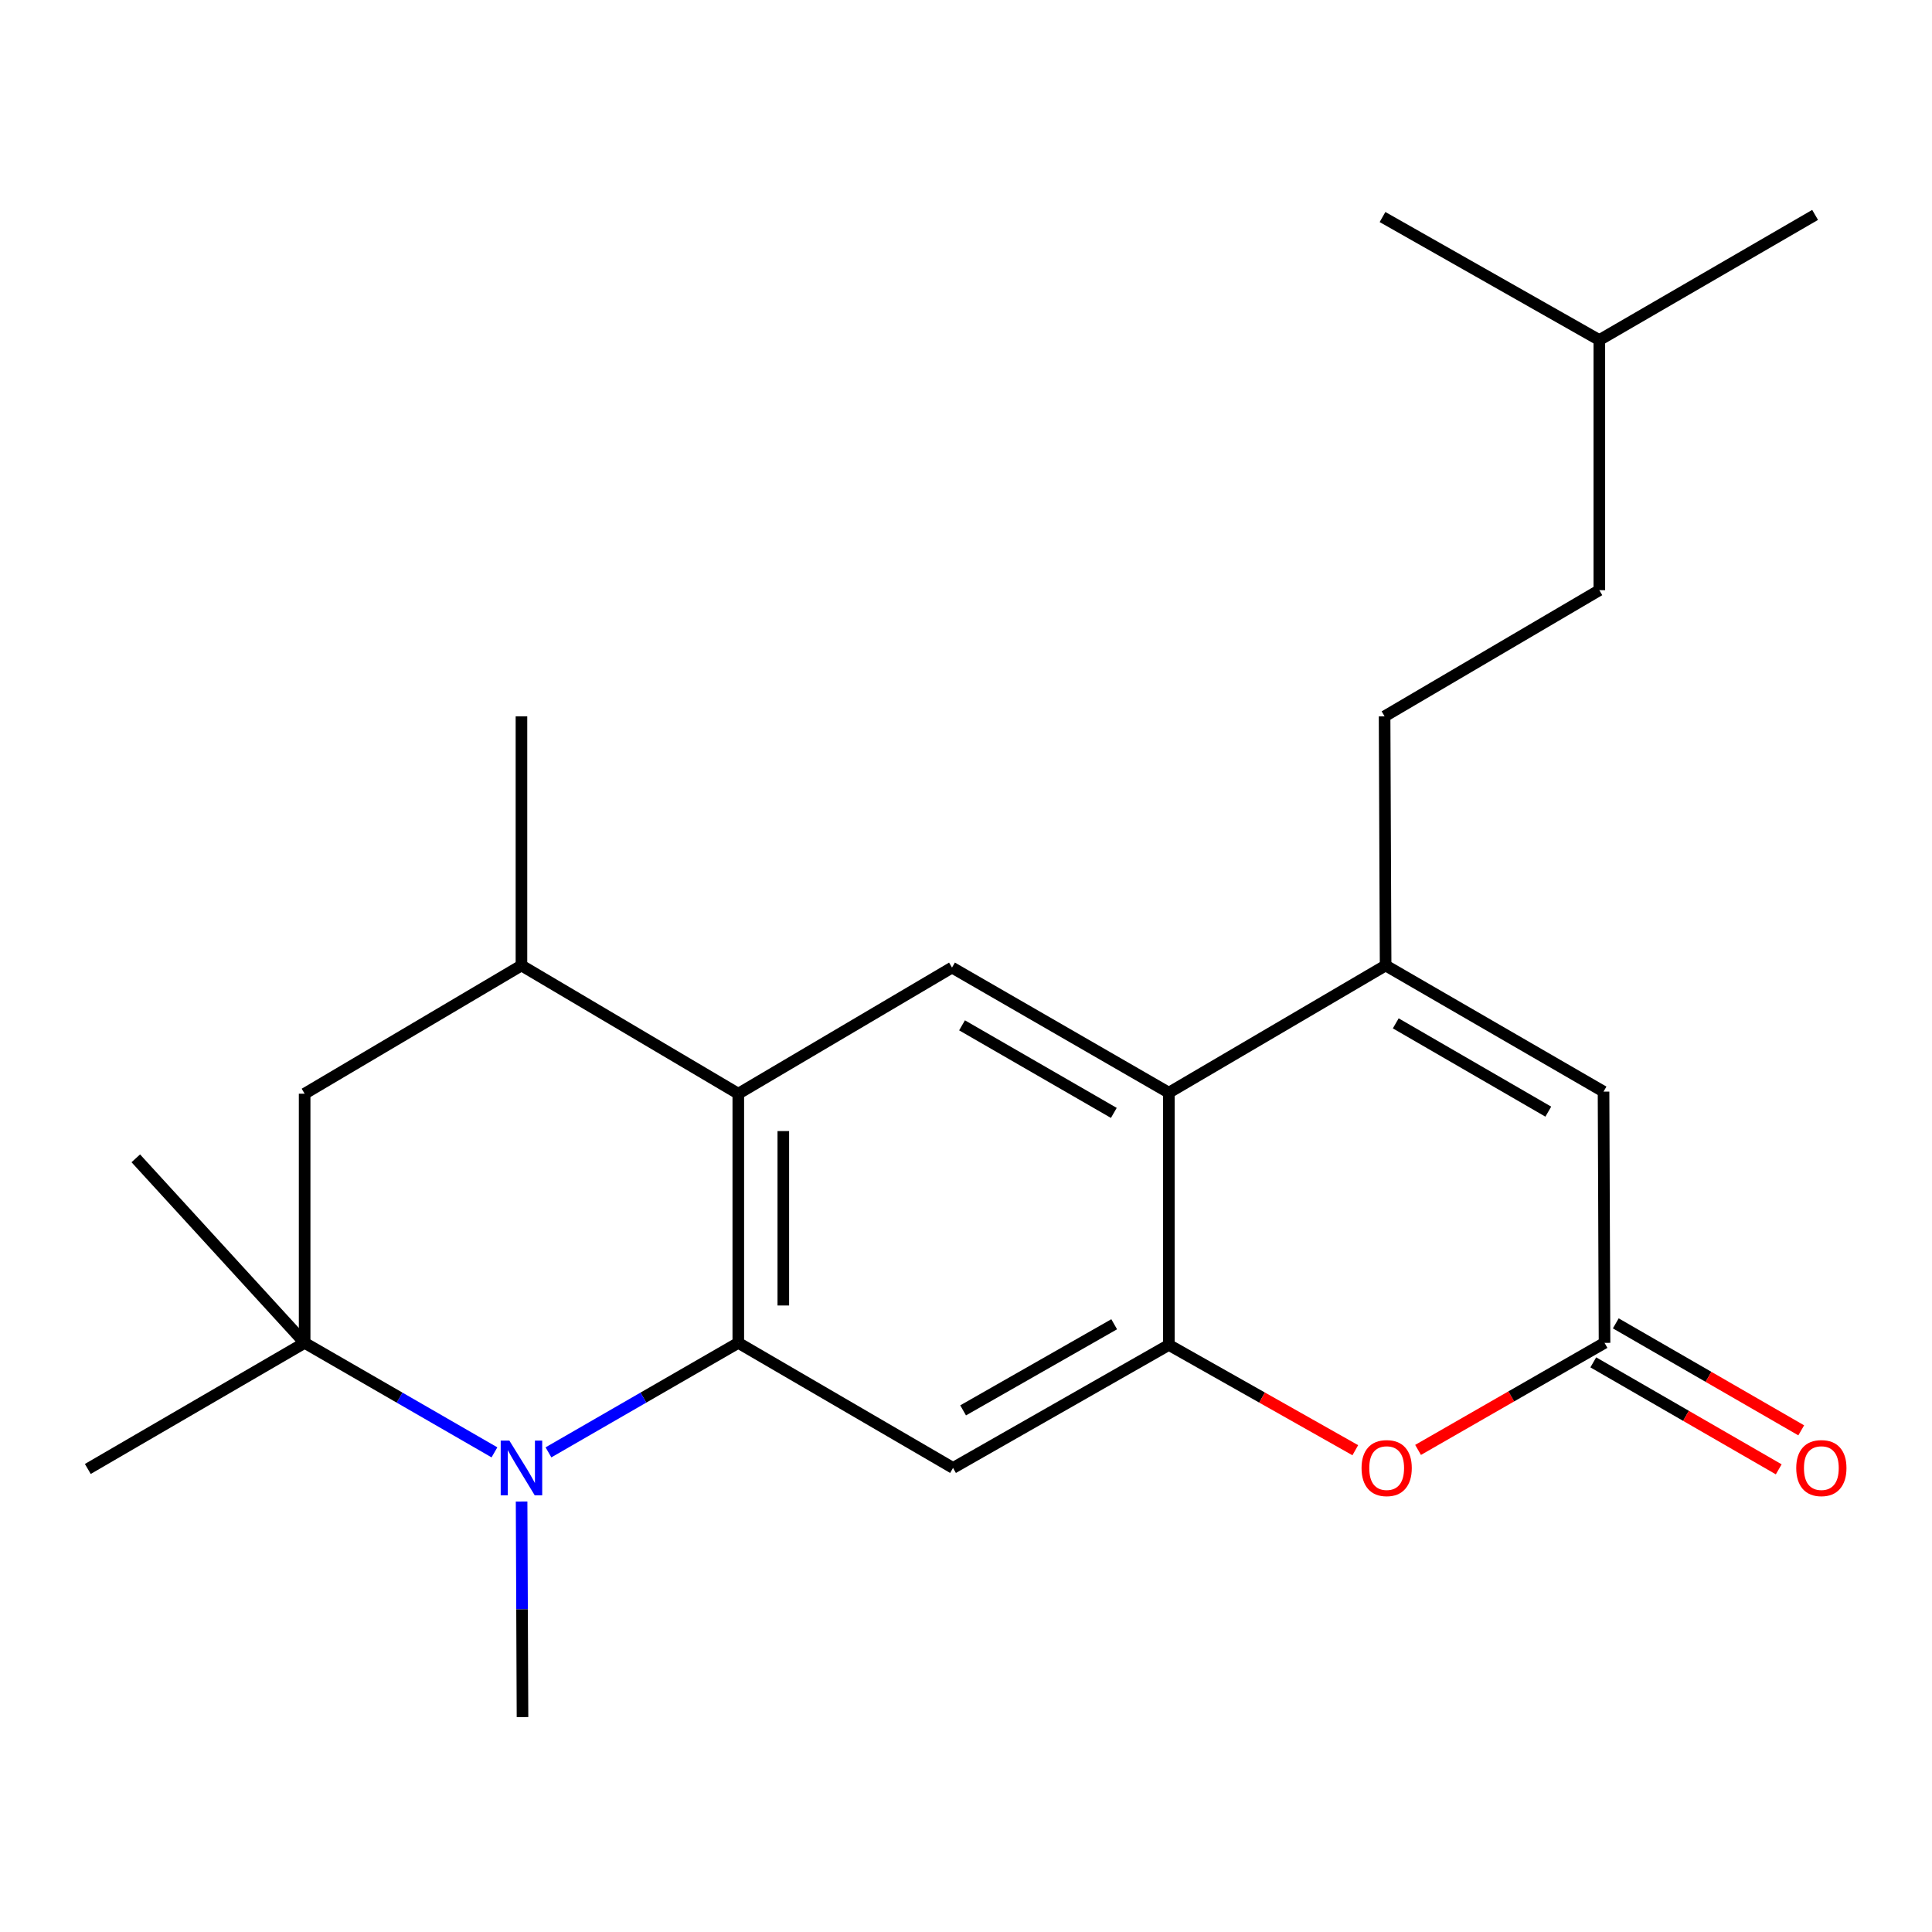 <?xml version='1.0' encoding='iso-8859-1'?>
<svg version='1.1' baseProfile='full'
              xmlns='http://www.w3.org/2000/svg'
                      xmlns:rdkit='http://www.rdkit.org/xml'
                      xmlns:xlink='http://www.w3.org/1999/xlink'
                  xml:space='preserve'
width='1000px' height='1000px' viewBox='0 0 1000 1000'>
<!-- END OF HEADER -->
<rect style='opacity:1.0;fill:#FFFFFF;stroke:none' width='1000' height='1000' x='0' y='0'> </rect>
<path class='bond-0' d='M 382.14,695.062 L 333.011,723.4' style='fill:none;fill-rule:evenodd;stroke:#000000;stroke-width:6px;stroke-linecap:butt;stroke-linejoin:miter;stroke-opacity:1' />
<path class='bond-0' d='M 333.011,723.4 L 283.882,751.739' style='fill:none;fill-rule:evenodd;stroke:#0000FF;stroke-width:6px;stroke-linecap:butt;stroke-linejoin:miter;stroke-opacity:1' />
<path class='bond-2' d='M 382.14,695.062 L 382.14,566.099' style='fill:none;fill-rule:evenodd;stroke:#000000;stroke-width:6px;stroke-linecap:butt;stroke-linejoin:miter;stroke-opacity:1' />
<path class='bond-2' d='M 405.441,675.718 L 405.441,585.444' style='fill:none;fill-rule:evenodd;stroke:#000000;stroke-width:6px;stroke-linecap:butt;stroke-linejoin:miter;stroke-opacity:1' />
<path class='bond-3' d='M 382.14,695.062 L 493.289,759.802' style='fill:none;fill-rule:evenodd;stroke:#000000;stroke-width:6px;stroke-linecap:butt;stroke-linejoin:miter;stroke-opacity:1' />
<path class='bond-6' d='M 255.924,751.738 L 206.801,723.4' style='fill:none;fill-rule:evenodd;stroke:#0000FF;stroke-width:6px;stroke-linecap:butt;stroke-linejoin:miter;stroke-opacity:1' />
<path class='bond-6' d='M 206.801,723.4 L 157.679,695.062' style='fill:none;fill-rule:evenodd;stroke:#000000;stroke-width:6px;stroke-linecap:butt;stroke-linejoin:miter;stroke-opacity:1' />
<path class='bond-15' d='M 269.976,777.186 L 270.211,832.975' style='fill:none;fill-rule:evenodd;stroke:#0000FF;stroke-width:6px;stroke-linecap:butt;stroke-linejoin:miter;stroke-opacity:1' />
<path class='bond-15' d='M 270.211,832.975 L 270.446,888.765' style='fill:none;fill-rule:evenodd;stroke:#000000;stroke-width:6px;stroke-linecap:butt;stroke-linejoin:miter;stroke-opacity:1' />
<path class='bond-1' d='M 604.996,696.123 L 493.289,759.802' style='fill:none;fill-rule:evenodd;stroke:#000000;stroke-width:6px;stroke-linecap:butt;stroke-linejoin:miter;stroke-opacity:1' />
<path class='bond-1' d='M 576.7,685.432 L 498.505,730.007' style='fill:none;fill-rule:evenodd;stroke:#000000;stroke-width:6px;stroke-linecap:butt;stroke-linejoin:miter;stroke-opacity:1' />
<path class='bond-4' d='M 604.996,696.123 L 604.996,565.569' style='fill:none;fill-rule:evenodd;stroke:#000000;stroke-width:6px;stroke-linecap:butt;stroke-linejoin:miter;stroke-opacity:1' />
<path class='bond-7' d='M 604.996,696.123 L 653.248,723.377' style='fill:none;fill-rule:evenodd;stroke:#000000;stroke-width:6px;stroke-linecap:butt;stroke-linejoin:miter;stroke-opacity:1' />
<path class='bond-7' d='M 653.248,723.377 L 701.5,750.631' style='fill:none;fill-rule:evenodd;stroke:#FF0000;stroke-width:6px;stroke-linecap:butt;stroke-linejoin:miter;stroke-opacity:1' />
<path class='bond-9' d='M 382.14,566.099 L 492.759,500.816' style='fill:none;fill-rule:evenodd;stroke:#000000;stroke-width:6px;stroke-linecap:butt;stroke-linejoin:miter;stroke-opacity:1' />
<path class='bond-11' d='M 382.14,566.099 L 269.903,499.728' style='fill:none;fill-rule:evenodd;stroke:#000000;stroke-width:6px;stroke-linecap:butt;stroke-linejoin:miter;stroke-opacity:1' />
<path class='bond-5' d='M 604.996,565.569 L 717.194,499.728' style='fill:none;fill-rule:evenodd;stroke:#000000;stroke-width:6px;stroke-linecap:butt;stroke-linejoin:miter;stroke-opacity:1' />
<path class='bond-23' d='M 604.996,565.569 L 492.759,500.816' style='fill:none;fill-rule:evenodd;stroke:#000000;stroke-width:6px;stroke-linecap:butt;stroke-linejoin:miter;stroke-opacity:1' />
<path class='bond-23' d='M 576.515,576.039 L 497.949,530.712' style='fill:none;fill-rule:evenodd;stroke:#000000;stroke-width:6px;stroke-linecap:butt;stroke-linejoin:miter;stroke-opacity:1' />
<path class='bond-13' d='M 717.194,499.728 L 716.663,370.779' style='fill:none;fill-rule:evenodd;stroke:#000000;stroke-width:6px;stroke-linecap:butt;stroke-linejoin:miter;stroke-opacity:1' />
<path class='bond-25' d='M 717.194,499.728 L 829.987,565.012' style='fill:none;fill-rule:evenodd;stroke:#000000;stroke-width:6px;stroke-linecap:butt;stroke-linejoin:miter;stroke-opacity:1' />
<path class='bond-25' d='M 722.44,529.688 L 801.396,575.387' style='fill:none;fill-rule:evenodd;stroke:#000000;stroke-width:6px;stroke-linecap:butt;stroke-linejoin:miter;stroke-opacity:1' />
<path class='bond-17' d='M 157.679,695.062 L 45.455,760.333' style='fill:none;fill-rule:evenodd;stroke:#000000;stroke-width:6px;stroke-linecap:butt;stroke-linejoin:miter;stroke-opacity:1' />
<path class='bond-18' d='M 157.679,695.062 L 70.284,599.55' style='fill:none;fill-rule:evenodd;stroke:#000000;stroke-width:6px;stroke-linecap:butt;stroke-linejoin:miter;stroke-opacity:1' />
<path class='bond-24' d='M 157.679,695.062 L 157.679,566.099' style='fill:none;fill-rule:evenodd;stroke:#000000;stroke-width:6px;stroke-linecap:butt;stroke-linejoin:miter;stroke-opacity:1' />
<path class='bond-8' d='M 733.988,750.473 L 782.247,722.767' style='fill:none;fill-rule:evenodd;stroke:#FF0000;stroke-width:6px;stroke-linecap:butt;stroke-linejoin:miter;stroke-opacity:1' />
<path class='bond-8' d='M 782.247,722.767 L 830.505,695.062' style='fill:none;fill-rule:evenodd;stroke:#000000;stroke-width:6px;stroke-linecap:butt;stroke-linejoin:miter;stroke-opacity:1' />
<path class='bond-10' d='M 830.505,695.062 L 829.987,565.012' style='fill:none;fill-rule:evenodd;stroke:#000000;stroke-width:6px;stroke-linecap:butt;stroke-linejoin:miter;stroke-opacity:1' />
<path class='bond-14' d='M 824.683,705.154 L 872.676,732.84' style='fill:none;fill-rule:evenodd;stroke:#000000;stroke-width:6px;stroke-linecap:butt;stroke-linejoin:miter;stroke-opacity:1' />
<path class='bond-14' d='M 872.676,732.84 L 920.668,760.526' style='fill:none;fill-rule:evenodd;stroke:#FF0000;stroke-width:6px;stroke-linecap:butt;stroke-linejoin:miter;stroke-opacity:1' />
<path class='bond-14' d='M 836.327,684.97 L 884.32,712.656' style='fill:none;fill-rule:evenodd;stroke:#000000;stroke-width:6px;stroke-linecap:butt;stroke-linejoin:miter;stroke-opacity:1' />
<path class='bond-14' d='M 884.32,712.656 L 932.312,740.342' style='fill:none;fill-rule:evenodd;stroke:#FF0000;stroke-width:6px;stroke-linecap:butt;stroke-linejoin:miter;stroke-opacity:1' />
<path class='bond-12' d='M 269.903,499.728 L 157.679,566.099' style='fill:none;fill-rule:evenodd;stroke:#000000;stroke-width:6px;stroke-linecap:butt;stroke-linejoin:miter;stroke-opacity:1' />
<path class='bond-19' d='M 269.903,499.728 L 269.903,370.779' style='fill:none;fill-rule:evenodd;stroke:#000000;stroke-width:6px;stroke-linecap:butt;stroke-linejoin:miter;stroke-opacity:1' />
<path class='bond-16' d='M 716.663,370.779 L 827.813,305.482' style='fill:none;fill-rule:evenodd;stroke:#000000;stroke-width:6px;stroke-linecap:butt;stroke-linejoin:miter;stroke-opacity:1' />
<path class='bond-20' d='M 827.813,305.482 L 827.813,176.001' style='fill:none;fill-rule:evenodd;stroke:#000000;stroke-width:6px;stroke-linecap:butt;stroke-linejoin:miter;stroke-opacity:1' />
<path class='bond-21' d='M 827.813,176.001 L 939.493,111.235' style='fill:none;fill-rule:evenodd;stroke:#000000;stroke-width:6px;stroke-linecap:butt;stroke-linejoin:miter;stroke-opacity:1' />
<path class='bond-22' d='M 827.813,176.001 L 715.588,112.336' style='fill:none;fill-rule:evenodd;stroke:#000000;stroke-width:6px;stroke-linecap:butt;stroke-linejoin:miter;stroke-opacity:1' />
<path  class='atom-1' d='M 263.643 745.642
L 272.923 760.642
Q 273.843 762.122, 275.323 764.802
Q 276.803 767.482, 276.883 767.642
L 276.883 745.642
L 280.643 745.642
L 280.643 773.962
L 276.763 773.962
L 266.803 757.562
Q 265.643 755.642, 264.403 753.442
Q 263.203 751.242, 262.843 750.562
L 262.843 773.962
L 259.163 773.962
L 259.163 745.642
L 263.643 745.642
' fill='#0000FF'/>
<path  class='atom-8' d='M 704.737 759.882
Q 704.737 753.082, 708.097 749.282
Q 711.457 745.482, 717.737 745.482
Q 724.017 745.482, 727.377 749.282
Q 730.737 753.082, 730.737 759.882
Q 730.737 766.762, 727.337 770.682
Q 723.937 774.562, 717.737 774.562
Q 711.497 774.562, 708.097 770.682
Q 704.737 766.802, 704.737 759.882
M 717.737 771.362
Q 722.057 771.362, 724.377 768.482
Q 726.737 765.562, 726.737 759.882
Q 726.737 754.322, 724.377 751.522
Q 722.057 748.682, 717.737 748.682
Q 713.417 748.682, 711.057 751.482
Q 708.737 754.282, 708.737 759.882
Q 708.737 765.602, 711.057 768.482
Q 713.417 771.362, 717.737 771.362
' fill='#FF0000'/>
<path  class='atom-15' d='M 929.729 759.882
Q 929.729 753.082, 933.089 749.282
Q 936.449 745.482, 942.729 745.482
Q 949.009 745.482, 952.369 749.282
Q 955.729 753.082, 955.729 759.882
Q 955.729 766.762, 952.329 770.682
Q 948.929 774.562, 942.729 774.562
Q 936.489 774.562, 933.089 770.682
Q 929.729 766.802, 929.729 759.882
M 942.729 771.362
Q 947.049 771.362, 949.369 768.482
Q 951.729 765.562, 951.729 759.882
Q 951.729 754.322, 949.369 751.522
Q 947.049 748.682, 942.729 748.682
Q 938.409 748.682, 936.049 751.482
Q 933.729 754.282, 933.729 759.882
Q 933.729 765.602, 936.049 768.482
Q 938.409 771.362, 942.729 771.362
' fill='#FF0000'/>
</svg>
